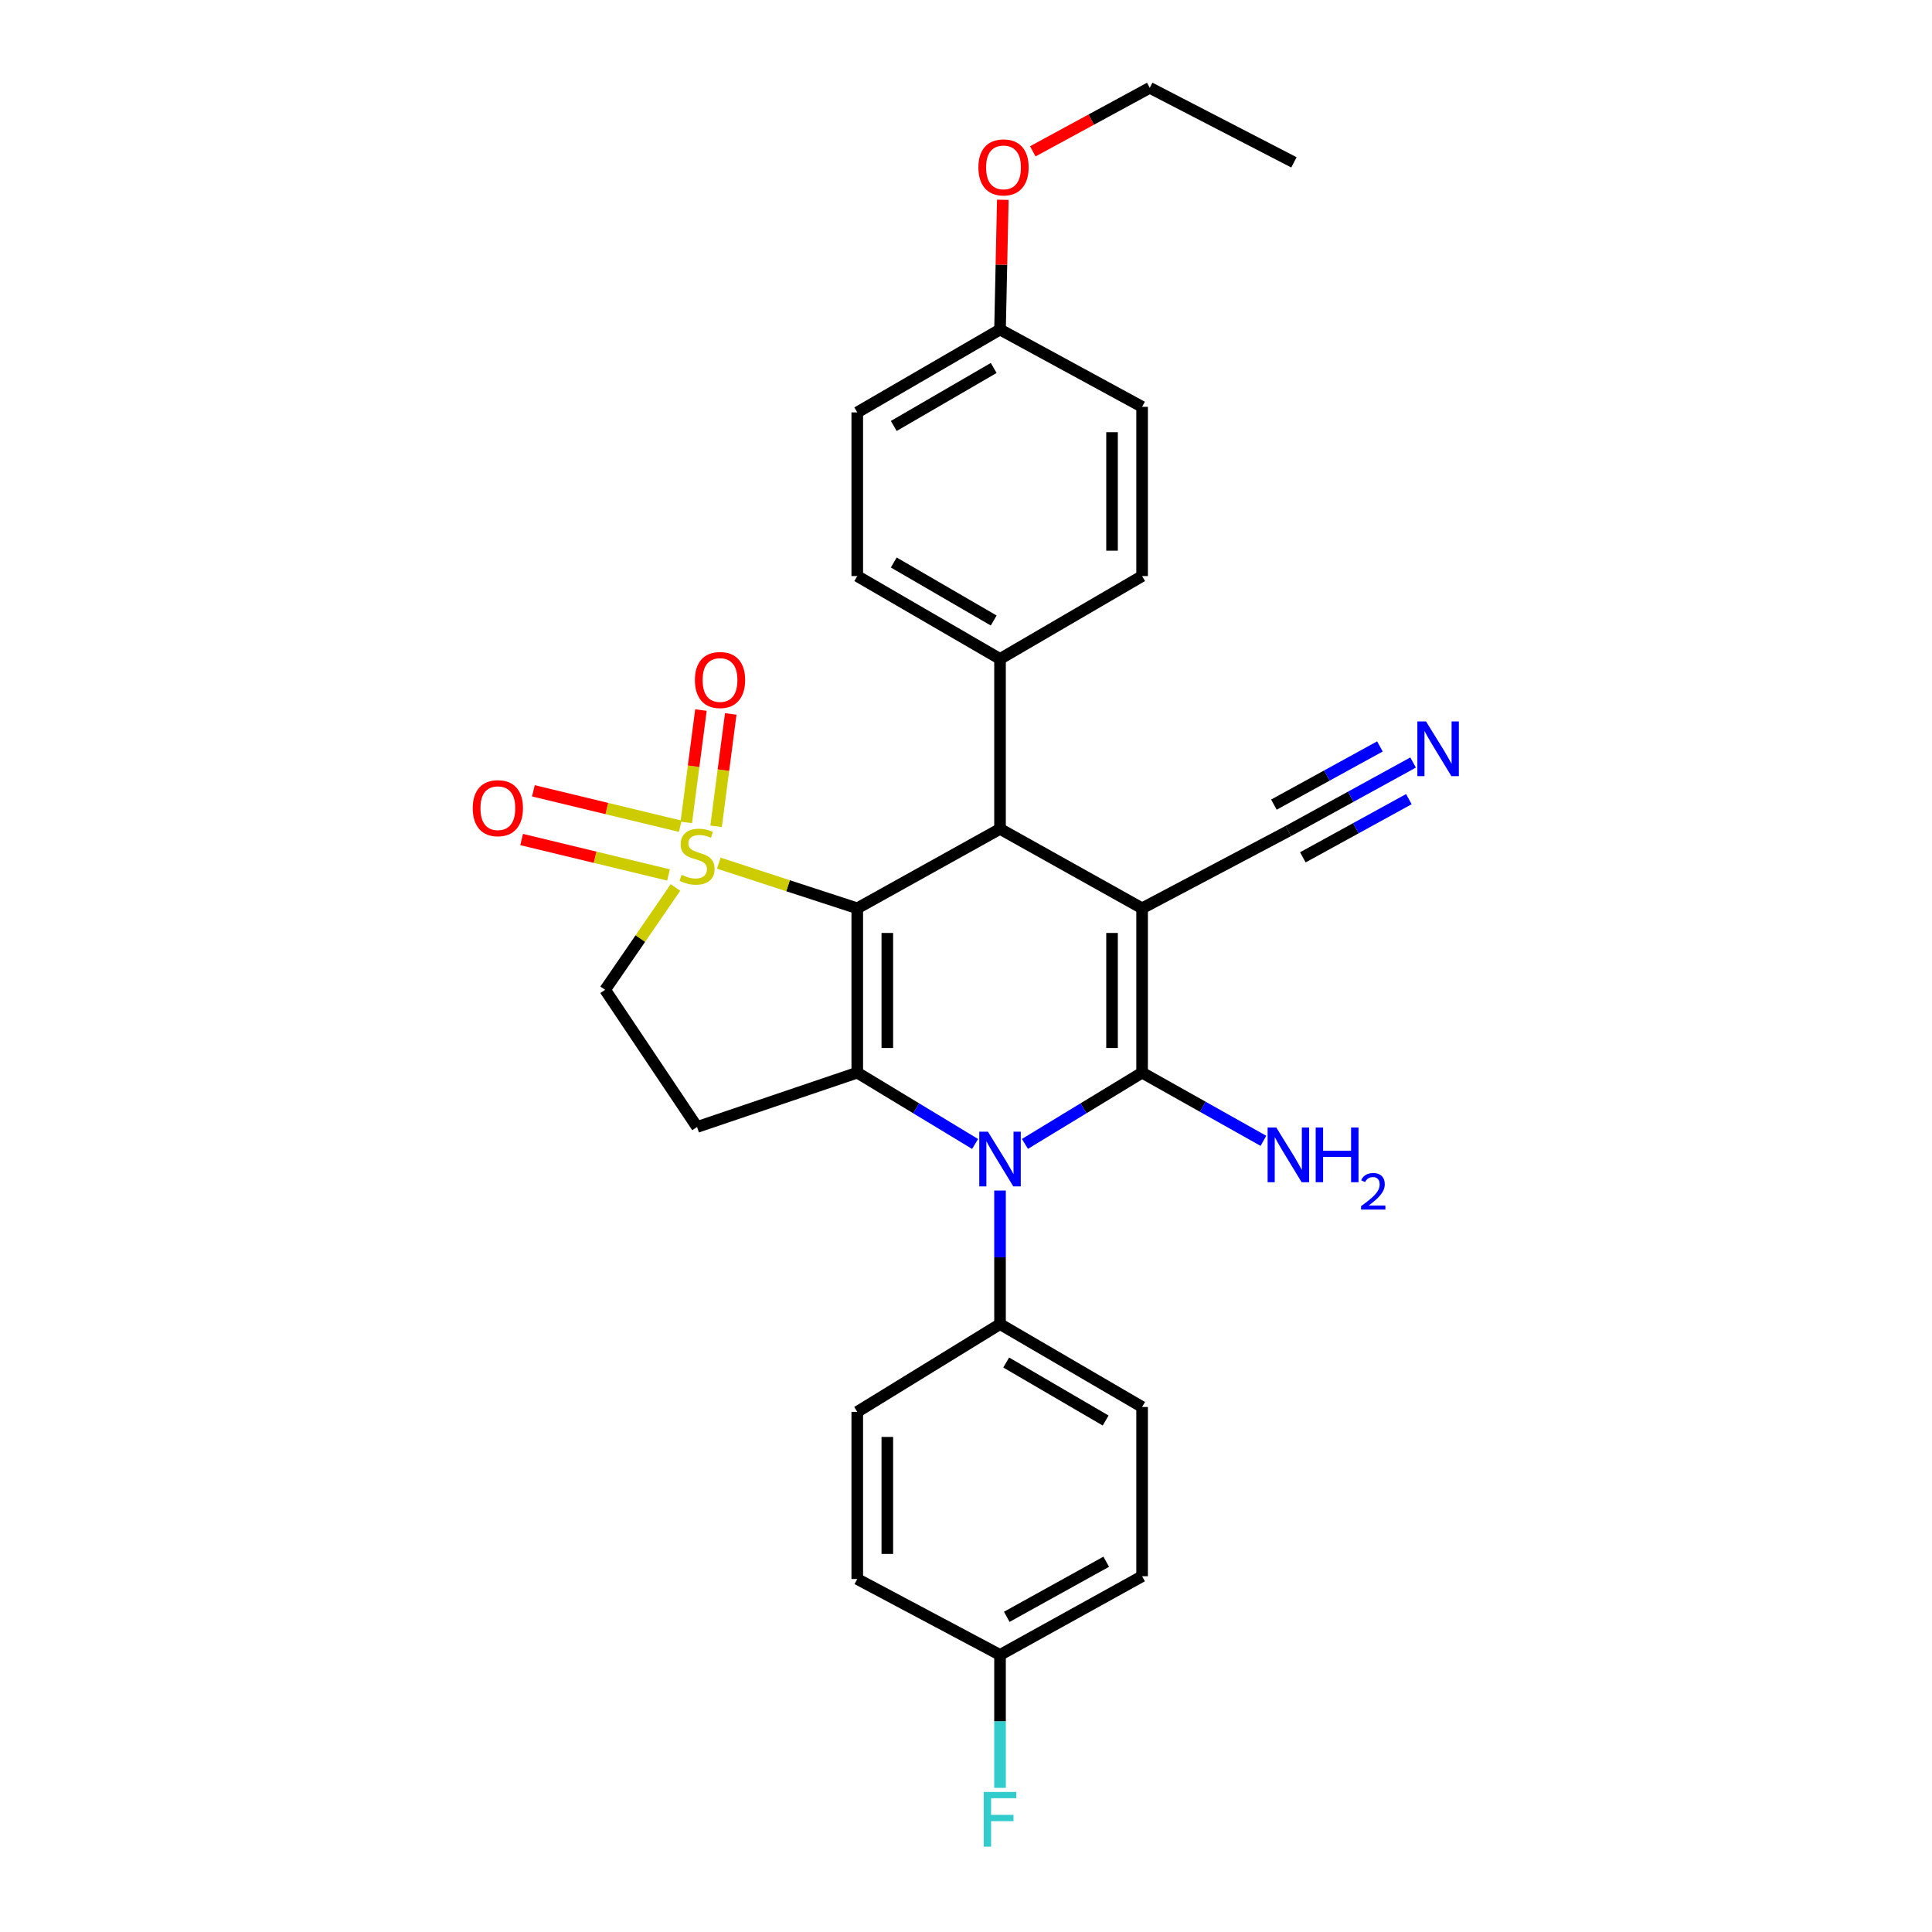 <?xml version='1.0' encoding='iso-8859-1'?>
<svg version='1.1' baseProfile='full'
              xmlns='http://www.w3.org/2000/svg'
                      xmlns:rdkit='http://www.rdkit.org/xml'
                      xmlns:xlink='http://www.w3.org/1999/xlink'
                  xml:space='preserve'
width='1000px' height='1000px' viewBox='0 0 1000 1000'>
<!-- END OF HEADER -->
<rect style='opacity:1.0;fill:#FFFFFF;stroke:none' width='1000' height='1000' x='0' y='0'> </rect>
<path class='bond-2' d='M 443.715,470.135 L 407.886,458.454' style='fill:none;fill-rule:evenodd;stroke:#000000;stroke-width:6px;stroke-linecap:butt;stroke-linejoin:miter;stroke-opacity:1' />
<path class='bond-2' d='M 407.886,458.454 L 372.056,446.772' style='fill:none;fill-rule:evenodd;stroke:#CCCC00;stroke-width:6px;stroke-linecap:butt;stroke-linejoin:miter;stroke-opacity:1' />
<path class='bond-3' d='M 443.715,470.135 L 443.715,555.208' style='fill:none;fill-rule:evenodd;stroke:#000000;stroke-width:6px;stroke-linecap:butt;stroke-linejoin:miter;stroke-opacity:1' />
<path class='bond-3' d='M 459.277,482.896 L 459.277,542.447' style='fill:none;fill-rule:evenodd;stroke:#000000;stroke-width:6px;stroke-linecap:butt;stroke-linejoin:miter;stroke-opacity:1' />
<path class='bond-5' d='M 443.715,470.135 L 517.609,429.034' style='fill:none;fill-rule:evenodd;stroke:#000000;stroke-width:6px;stroke-linecap:butt;stroke-linejoin:miter;stroke-opacity:1' />
<path class='bond-0' d='M 591.149,470.135 L 517.609,429.034' style='fill:none;fill-rule:evenodd;stroke:#000000;stroke-width:6px;stroke-linecap:butt;stroke-linejoin:miter;stroke-opacity:1' />
<path class='bond-1' d='M 591.149,470.135 L 591.149,555.208' style='fill:none;fill-rule:evenodd;stroke:#000000;stroke-width:6px;stroke-linecap:butt;stroke-linejoin:miter;stroke-opacity:1' />
<path class='bond-1' d='M 575.587,482.896 L 575.587,542.447' style='fill:none;fill-rule:evenodd;stroke:#000000;stroke-width:6px;stroke-linecap:butt;stroke-linejoin:miter;stroke-opacity:1' />
<path class='bond-6' d='M 591.149,470.135 L 666.858,430.115' style='fill:none;fill-rule:evenodd;stroke:#000000;stroke-width:6px;stroke-linecap:butt;stroke-linejoin:miter;stroke-opacity:1' />
<path class='bond-14' d='M 591.149,555.208 L 622.548,572.853' style='fill:none;fill-rule:evenodd;stroke:#000000;stroke-width:6px;stroke-linecap:butt;stroke-linejoin:miter;stroke-opacity:1' />
<path class='bond-14' d='M 622.548,572.853 L 653.947,590.498' style='fill:none;fill-rule:evenodd;stroke:#0000FF;stroke-width:6px;stroke-linecap:butt;stroke-linejoin:miter;stroke-opacity:1' />
<path class='bond-29' d='M 591.149,555.208 L 560.825,573.646' style='fill:none;fill-rule:evenodd;stroke:#000000;stroke-width:6px;stroke-linecap:butt;stroke-linejoin:miter;stroke-opacity:1' />
<path class='bond-29' d='M 560.825,573.646 L 530.501,592.084' style='fill:none;fill-rule:evenodd;stroke:#0000FF;stroke-width:6px;stroke-linecap:butt;stroke-linejoin:miter;stroke-opacity:1' />
<path class='bond-8' d='M 349.615,459.363 L 331.413,485.84' style='fill:none;fill-rule:evenodd;stroke:#CCCC00;stroke-width:6px;stroke-linecap:butt;stroke-linejoin:miter;stroke-opacity:1' />
<path class='bond-8' d='M 331.413,485.84 L 313.21,512.317' style='fill:none;fill-rule:evenodd;stroke:#000000;stroke-width:6px;stroke-linecap:butt;stroke-linejoin:miter;stroke-opacity:1' />
<path class='bond-11' d='M 370.651,427.687 L 374.44,398.614' style='fill:none;fill-rule:evenodd;stroke:#CCCC00;stroke-width:6px;stroke-linecap:butt;stroke-linejoin:miter;stroke-opacity:1' />
<path class='bond-11' d='M 374.44,398.614 L 378.229,369.541' style='fill:none;fill-rule:evenodd;stroke:#FF0000;stroke-width:6px;stroke-linecap:butt;stroke-linejoin:miter;stroke-opacity:1' />
<path class='bond-11' d='M 355.22,425.675 L 359.009,396.602' style='fill:none;fill-rule:evenodd;stroke:#CCCC00;stroke-width:6px;stroke-linecap:butt;stroke-linejoin:miter;stroke-opacity:1' />
<path class='bond-11' d='M 359.009,396.602 L 362.798,367.529' style='fill:none;fill-rule:evenodd;stroke:#FF0000;stroke-width:6px;stroke-linecap:butt;stroke-linejoin:miter;stroke-opacity:1' />
<path class='bond-12' d='M 352.105,427.664 L 314.092,418.493' style='fill:none;fill-rule:evenodd;stroke:#CCCC00;stroke-width:6px;stroke-linecap:butt;stroke-linejoin:miter;stroke-opacity:1' />
<path class='bond-12' d='M 314.092,418.493 L 276.079,409.323' style='fill:none;fill-rule:evenodd;stroke:#FF0000;stroke-width:6px;stroke-linecap:butt;stroke-linejoin:miter;stroke-opacity:1' />
<path class='bond-12' d='M 346.022,452.877 L 308.01,443.707' style='fill:none;fill-rule:evenodd;stroke:#CCCC00;stroke-width:6px;stroke-linecap:butt;stroke-linejoin:miter;stroke-opacity:1' />
<path class='bond-12' d='M 308.01,443.707 L 269.997,434.537' style='fill:none;fill-rule:evenodd;stroke:#FF0000;stroke-width:6px;stroke-linecap:butt;stroke-linejoin:miter;stroke-opacity:1' />
<path class='bond-4' d='M 443.715,555.208 L 474.213,573.663' style='fill:none;fill-rule:evenodd;stroke:#000000;stroke-width:6px;stroke-linecap:butt;stroke-linejoin:miter;stroke-opacity:1' />
<path class='bond-4' d='M 474.213,573.663 L 504.71,592.117' style='fill:none;fill-rule:evenodd;stroke:#0000FF;stroke-width:6px;stroke-linecap:butt;stroke-linejoin:miter;stroke-opacity:1' />
<path class='bond-7' d='M 443.715,555.208 L 360.795,583.324' style='fill:none;fill-rule:evenodd;stroke:#000000;stroke-width:6px;stroke-linecap:butt;stroke-linejoin:miter;stroke-opacity:1' />
<path class='bond-10' d='M 517.609,616.219 L 517.609,650.789' style='fill:none;fill-rule:evenodd;stroke:#0000FF;stroke-width:6px;stroke-linecap:butt;stroke-linejoin:miter;stroke-opacity:1' />
<path class='bond-10' d='M 517.609,650.789 L 517.609,685.359' style='fill:none;fill-rule:evenodd;stroke:#000000;stroke-width:6px;stroke-linecap:butt;stroke-linejoin:miter;stroke-opacity:1' />
<path class='bond-13' d='M 517.609,429.034 L 517.609,341.065' style='fill:none;fill-rule:evenodd;stroke:#000000;stroke-width:6px;stroke-linecap:butt;stroke-linejoin:miter;stroke-opacity:1' />
<path class='bond-9' d='M 666.858,430.115 L 699.137,412.397' style='fill:none;fill-rule:evenodd;stroke:#000000;stroke-width:6px;stroke-linecap:butt;stroke-linejoin:miter;stroke-opacity:1' />
<path class='bond-9' d='M 699.137,412.397 L 731.416,394.678' style='fill:none;fill-rule:evenodd;stroke:#0000FF;stroke-width:6px;stroke-linecap:butt;stroke-linejoin:miter;stroke-opacity:1' />
<path class='bond-9' d='M 674.347,443.757 L 701.784,428.696' style='fill:none;fill-rule:evenodd;stroke:#000000;stroke-width:6px;stroke-linecap:butt;stroke-linejoin:miter;stroke-opacity:1' />
<path class='bond-9' d='M 701.784,428.696 L 729.221,413.636' style='fill:none;fill-rule:evenodd;stroke:#0000FF;stroke-width:6px;stroke-linecap:butt;stroke-linejoin:miter;stroke-opacity:1' />
<path class='bond-9' d='M 659.37,416.473 L 686.807,401.412' style='fill:none;fill-rule:evenodd;stroke:#000000;stroke-width:6px;stroke-linecap:butt;stroke-linejoin:miter;stroke-opacity:1' />
<path class='bond-9' d='M 686.807,401.412 L 714.244,386.352' style='fill:none;fill-rule:evenodd;stroke:#0000FF;stroke-width:6px;stroke-linecap:butt;stroke-linejoin:miter;stroke-opacity:1' />
<path class='bond-30' d='M 360.795,583.324 L 313.21,512.317' style='fill:none;fill-rule:evenodd;stroke:#000000;stroke-width:6px;stroke-linecap:butt;stroke-linejoin:miter;stroke-opacity:1' />
<path class='bond-15' d='M 517.609,685.359 L 591.149,728.25' style='fill:none;fill-rule:evenodd;stroke:#000000;stroke-width:6px;stroke-linecap:butt;stroke-linejoin:miter;stroke-opacity:1' />
<path class='bond-15' d='M 520.8,705.235 L 572.278,735.259' style='fill:none;fill-rule:evenodd;stroke:#000000;stroke-width:6px;stroke-linecap:butt;stroke-linejoin:miter;stroke-opacity:1' />
<path class='bond-16' d='M 517.609,685.359 L 443.715,730.783' style='fill:none;fill-rule:evenodd;stroke:#000000;stroke-width:6px;stroke-linecap:butt;stroke-linejoin:miter;stroke-opacity:1' />
<path class='bond-17' d='M 517.609,341.065 L 443.715,298.174' style='fill:none;fill-rule:evenodd;stroke:#000000;stroke-width:6px;stroke-linecap:butt;stroke-linejoin:miter;stroke-opacity:1' />
<path class='bond-17' d='M 514.337,321.172 L 462.612,291.149' style='fill:none;fill-rule:evenodd;stroke:#000000;stroke-width:6px;stroke-linecap:butt;stroke-linejoin:miter;stroke-opacity:1' />
<path class='bond-18' d='M 517.609,341.065 L 591.149,298.174' style='fill:none;fill-rule:evenodd;stroke:#000000;stroke-width:6px;stroke-linecap:butt;stroke-linejoin:miter;stroke-opacity:1' />
<path class='bond-21' d='M 591.149,728.25 L 591.149,815.856' style='fill:none;fill-rule:evenodd;stroke:#000000;stroke-width:6px;stroke-linecap:butt;stroke-linejoin:miter;stroke-opacity:1' />
<path class='bond-22' d='M 443.715,730.783 L 443.715,817.291' style='fill:none;fill-rule:evenodd;stroke:#000000;stroke-width:6px;stroke-linecap:butt;stroke-linejoin:miter;stroke-opacity:1' />
<path class='bond-22' d='M 459.277,743.759 L 459.277,804.315' style='fill:none;fill-rule:evenodd;stroke:#000000;stroke-width:6px;stroke-linecap:butt;stroke-linejoin:miter;stroke-opacity:1' />
<path class='bond-23' d='M 443.715,298.174 L 443.715,213.456' style='fill:none;fill-rule:evenodd;stroke:#000000;stroke-width:6px;stroke-linecap:butt;stroke-linejoin:miter;stroke-opacity:1' />
<path class='bond-24' d='M 591.149,298.174 L 591.149,210.568' style='fill:none;fill-rule:evenodd;stroke:#000000;stroke-width:6px;stroke-linecap:butt;stroke-linejoin:miter;stroke-opacity:1' />
<path class='bond-24' d='M 575.587,285.033 L 575.587,223.709' style='fill:none;fill-rule:evenodd;stroke:#000000;stroke-width:6px;stroke-linecap:butt;stroke-linejoin:miter;stroke-opacity:1' />
<path class='bond-19' d='M 517.609,856.585 L 443.715,817.291' style='fill:none;fill-rule:evenodd;stroke:#000000;stroke-width:6px;stroke-linecap:butt;stroke-linejoin:miter;stroke-opacity:1' />
<path class='bond-25' d='M 517.609,856.585 L 517.609,890.987' style='fill:none;fill-rule:evenodd;stroke:#000000;stroke-width:6px;stroke-linecap:butt;stroke-linejoin:miter;stroke-opacity:1' />
<path class='bond-25' d='M 517.609,890.987 L 517.609,925.388' style='fill:none;fill-rule:evenodd;stroke:#33CCCC;stroke-width:6px;stroke-linecap:butt;stroke-linejoin:miter;stroke-opacity:1' />
<path class='bond-32' d='M 517.609,856.585 L 591.149,815.856' style='fill:none;fill-rule:evenodd;stroke:#000000;stroke-width:6px;stroke-linecap:butt;stroke-linejoin:miter;stroke-opacity:1' />
<path class='bond-32' d='M 521.1,836.862 L 572.578,808.352' style='fill:none;fill-rule:evenodd;stroke:#000000;stroke-width:6px;stroke-linecap:butt;stroke-linejoin:miter;stroke-opacity:1' />
<path class='bond-20' d='M 517.609,170.565 L 591.149,210.568' style='fill:none;fill-rule:evenodd;stroke:#000000;stroke-width:6px;stroke-linecap:butt;stroke-linejoin:miter;stroke-opacity:1' />
<path class='bond-26' d='M 517.609,170.565 L 518.331,136.991' style='fill:none;fill-rule:evenodd;stroke:#000000;stroke-width:6px;stroke-linecap:butt;stroke-linejoin:miter;stroke-opacity:1' />
<path class='bond-26' d='M 518.331,136.991 L 519.054,103.416' style='fill:none;fill-rule:evenodd;stroke:#FF0000;stroke-width:6px;stroke-linecap:butt;stroke-linejoin:miter;stroke-opacity:1' />
<path class='bond-31' d='M 517.609,170.565 L 443.715,213.456' style='fill:none;fill-rule:evenodd;stroke:#000000;stroke-width:6px;stroke-linecap:butt;stroke-linejoin:miter;stroke-opacity:1' />
<path class='bond-31' d='M 514.337,190.458 L 462.612,220.481' style='fill:none;fill-rule:evenodd;stroke:#000000;stroke-width:6px;stroke-linecap:butt;stroke-linejoin:miter;stroke-opacity:1' />
<path class='bond-27' d='M 534.57,78.328 L 564.843,61.891' style='fill:none;fill-rule:evenodd;stroke:#FF0000;stroke-width:6px;stroke-linecap:butt;stroke-linejoin:miter;stroke-opacity:1' />
<path class='bond-27' d='M 564.843,61.891 L 595.117,45.455' style='fill:none;fill-rule:evenodd;stroke:#000000;stroke-width:6px;stroke-linecap:butt;stroke-linejoin:miter;stroke-opacity:1' />
<path class='bond-28' d='M 595.117,45.455 L 669.737,84.04' style='fill:none;fill-rule:evenodd;stroke:#000000;stroke-width:6px;stroke-linecap:butt;stroke-linejoin:miter;stroke-opacity:1' />
<path  class='atom-3' d='M 352.795 452.821
Q 353.115 452.941, 354.435 453.501
Q 355.755 454.061, 357.195 454.421
Q 358.675 454.741, 360.115 454.741
Q 362.795 454.741, 364.355 453.461
Q 365.915 452.141, 365.915 449.861
Q 365.915 448.301, 365.115 447.341
Q 364.355 446.381, 363.155 445.861
Q 361.955 445.341, 359.955 444.741
Q 357.435 443.981, 355.915 443.261
Q 354.435 442.541, 353.355 441.021
Q 352.315 439.501, 352.315 436.941
Q 352.315 433.381, 354.715 431.181
Q 357.155 428.981, 361.955 428.981
Q 365.235 428.981, 368.955 430.541
L 368.035 433.621
Q 364.635 432.221, 362.075 432.221
Q 359.315 432.221, 357.795 433.381
Q 356.275 434.501, 356.315 436.461
Q 356.315 437.981, 357.075 438.901
Q 357.875 439.821, 358.995 440.341
Q 360.155 440.861, 362.075 441.461
Q 364.635 442.261, 366.155 443.061
Q 367.675 443.861, 368.755 445.501
Q 369.875 447.101, 369.875 449.861
Q 369.875 453.781, 367.235 455.901
Q 364.635 457.981, 360.275 457.981
Q 357.755 457.981, 355.835 457.421
Q 353.955 456.901, 351.715 455.981
L 352.795 452.821
' fill='#CCCC00'/>
<path  class='atom-5' d='M 511.349 585.763
L 520.629 600.763
Q 521.549 602.243, 523.029 604.923
Q 524.509 607.603, 524.589 607.763
L 524.589 585.763
L 528.349 585.763
L 528.349 614.083
L 524.469 614.083
L 514.509 597.683
Q 513.349 595.763, 512.109 593.563
Q 510.909 591.363, 510.549 590.683
L 510.549 614.083
L 506.869 614.083
L 506.869 585.763
L 511.349 585.763
' fill='#0000FF'/>
<path  class='atom-10' d='M 738.106 373.41
L 747.386 388.41
Q 748.306 389.89, 749.786 392.57
Q 751.266 395.25, 751.346 395.41
L 751.346 373.41
L 755.106 373.41
L 755.106 401.73
L 751.226 401.73
L 741.266 385.33
Q 740.106 383.41, 738.866 381.21
Q 737.666 379.01, 737.306 378.33
L 737.306 401.73
L 733.626 401.73
L 733.626 373.41
L 738.106 373.41
' fill='#0000FF'/>
<path  class='atom-12' d='M 359.683 351.969
Q 359.683 345.169, 363.043 341.369
Q 366.403 337.569, 372.683 337.569
Q 378.963 337.569, 382.323 341.369
Q 385.683 345.169, 385.683 351.969
Q 385.683 358.849, 382.283 362.769
Q 378.883 366.649, 372.683 366.649
Q 366.443 366.649, 363.043 362.769
Q 359.683 358.889, 359.683 351.969
M 372.683 363.449
Q 377.003 363.449, 379.323 360.569
Q 381.683 357.649, 381.683 351.969
Q 381.683 346.409, 379.323 343.609
Q 377.003 340.769, 372.683 340.769
Q 368.363 340.769, 366.003 343.569
Q 363.683 346.369, 363.683 351.969
Q 363.683 357.689, 366.003 360.569
Q 368.363 363.449, 372.683 363.449
' fill='#FF0000'/>
<path  class='atom-13' d='M 244.688 418.307
Q 244.688 411.507, 248.048 407.707
Q 251.408 403.907, 257.688 403.907
Q 263.968 403.907, 267.328 407.707
Q 270.688 411.507, 270.688 418.307
Q 270.688 425.187, 267.288 429.107
Q 263.888 432.987, 257.688 432.987
Q 251.448 432.987, 248.048 429.107
Q 244.688 425.227, 244.688 418.307
M 257.688 429.787
Q 262.008 429.787, 264.328 426.907
Q 266.688 423.987, 266.688 418.307
Q 266.688 412.747, 264.328 409.947
Q 262.008 407.107, 257.688 407.107
Q 253.368 407.107, 251.008 409.907
Q 248.688 412.707, 248.688 418.307
Q 248.688 424.027, 251.008 426.907
Q 253.368 429.787, 257.688 429.787
' fill='#FF0000'/>
<path  class='atom-15' d='M 660.598 583.593
L 669.878 598.593
Q 670.798 600.073, 672.278 602.753
Q 673.758 605.433, 673.838 605.593
L 673.838 583.593
L 677.598 583.593
L 677.598 611.913
L 673.718 611.913
L 663.758 595.513
Q 662.598 593.593, 661.358 591.393
Q 660.158 589.193, 659.798 588.513
L 659.798 611.913
L 656.118 611.913
L 656.118 583.593
L 660.598 583.593
' fill='#0000FF'/>
<path  class='atom-15' d='M 680.998 583.593
L 684.838 583.593
L 684.838 595.633
L 699.318 595.633
L 699.318 583.593
L 703.158 583.593
L 703.158 611.913
L 699.318 611.913
L 699.318 598.833
L 684.838 598.833
L 684.838 611.913
L 680.998 611.913
L 680.998 583.593
' fill='#0000FF'/>
<path  class='atom-15' d='M 704.531 610.919
Q 705.218 609.151, 706.854 608.174
Q 708.491 607.171, 710.762 607.171
Q 713.586 607.171, 715.17 608.702
Q 716.754 610.233, 716.754 612.952
Q 716.754 615.724, 714.695 618.311
Q 712.662 620.899, 708.438 623.961
L 717.071 623.961
L 717.071 626.073
L 704.478 626.073
L 704.478 624.304
Q 707.963 621.823, 710.022 619.975
Q 712.108 618.127, 713.111 616.463
Q 714.114 614.8, 714.114 613.084
Q 714.114 611.289, 713.217 610.286
Q 712.319 609.283, 710.762 609.283
Q 709.257 609.283, 708.254 609.89
Q 707.25 610.497, 706.538 611.843
L 704.531 610.919
' fill='#0000FF'/>
<path  class='atom-26' d='M 509.189 927.515
L 526.029 927.515
L 526.029 930.755
L 512.989 930.755
L 512.989 939.355
L 524.589 939.355
L 524.589 942.635
L 512.989 942.635
L 512.989 955.835
L 509.189 955.835
L 509.189 927.515
' fill='#33CCCC'/>
<path  class='atom-27' d='M 506.416 86.636
Q 506.416 79.836, 509.776 76.036
Q 513.136 72.236, 519.416 72.236
Q 525.696 72.236, 529.056 76.036
Q 532.416 79.836, 532.416 86.636
Q 532.416 93.516, 529.016 97.436
Q 525.616 101.316, 519.416 101.316
Q 513.176 101.316, 509.776 97.436
Q 506.416 93.556, 506.416 86.636
M 519.416 98.116
Q 523.736 98.116, 526.056 95.236
Q 528.416 92.316, 528.416 86.636
Q 528.416 81.076, 526.056 78.276
Q 523.736 75.436, 519.416 75.436
Q 515.096 75.436, 512.736 78.236
Q 510.416 81.036, 510.416 86.636
Q 510.416 92.356, 512.736 95.236
Q 515.096 98.116, 519.416 98.116
' fill='#FF0000'/>
</svg>
